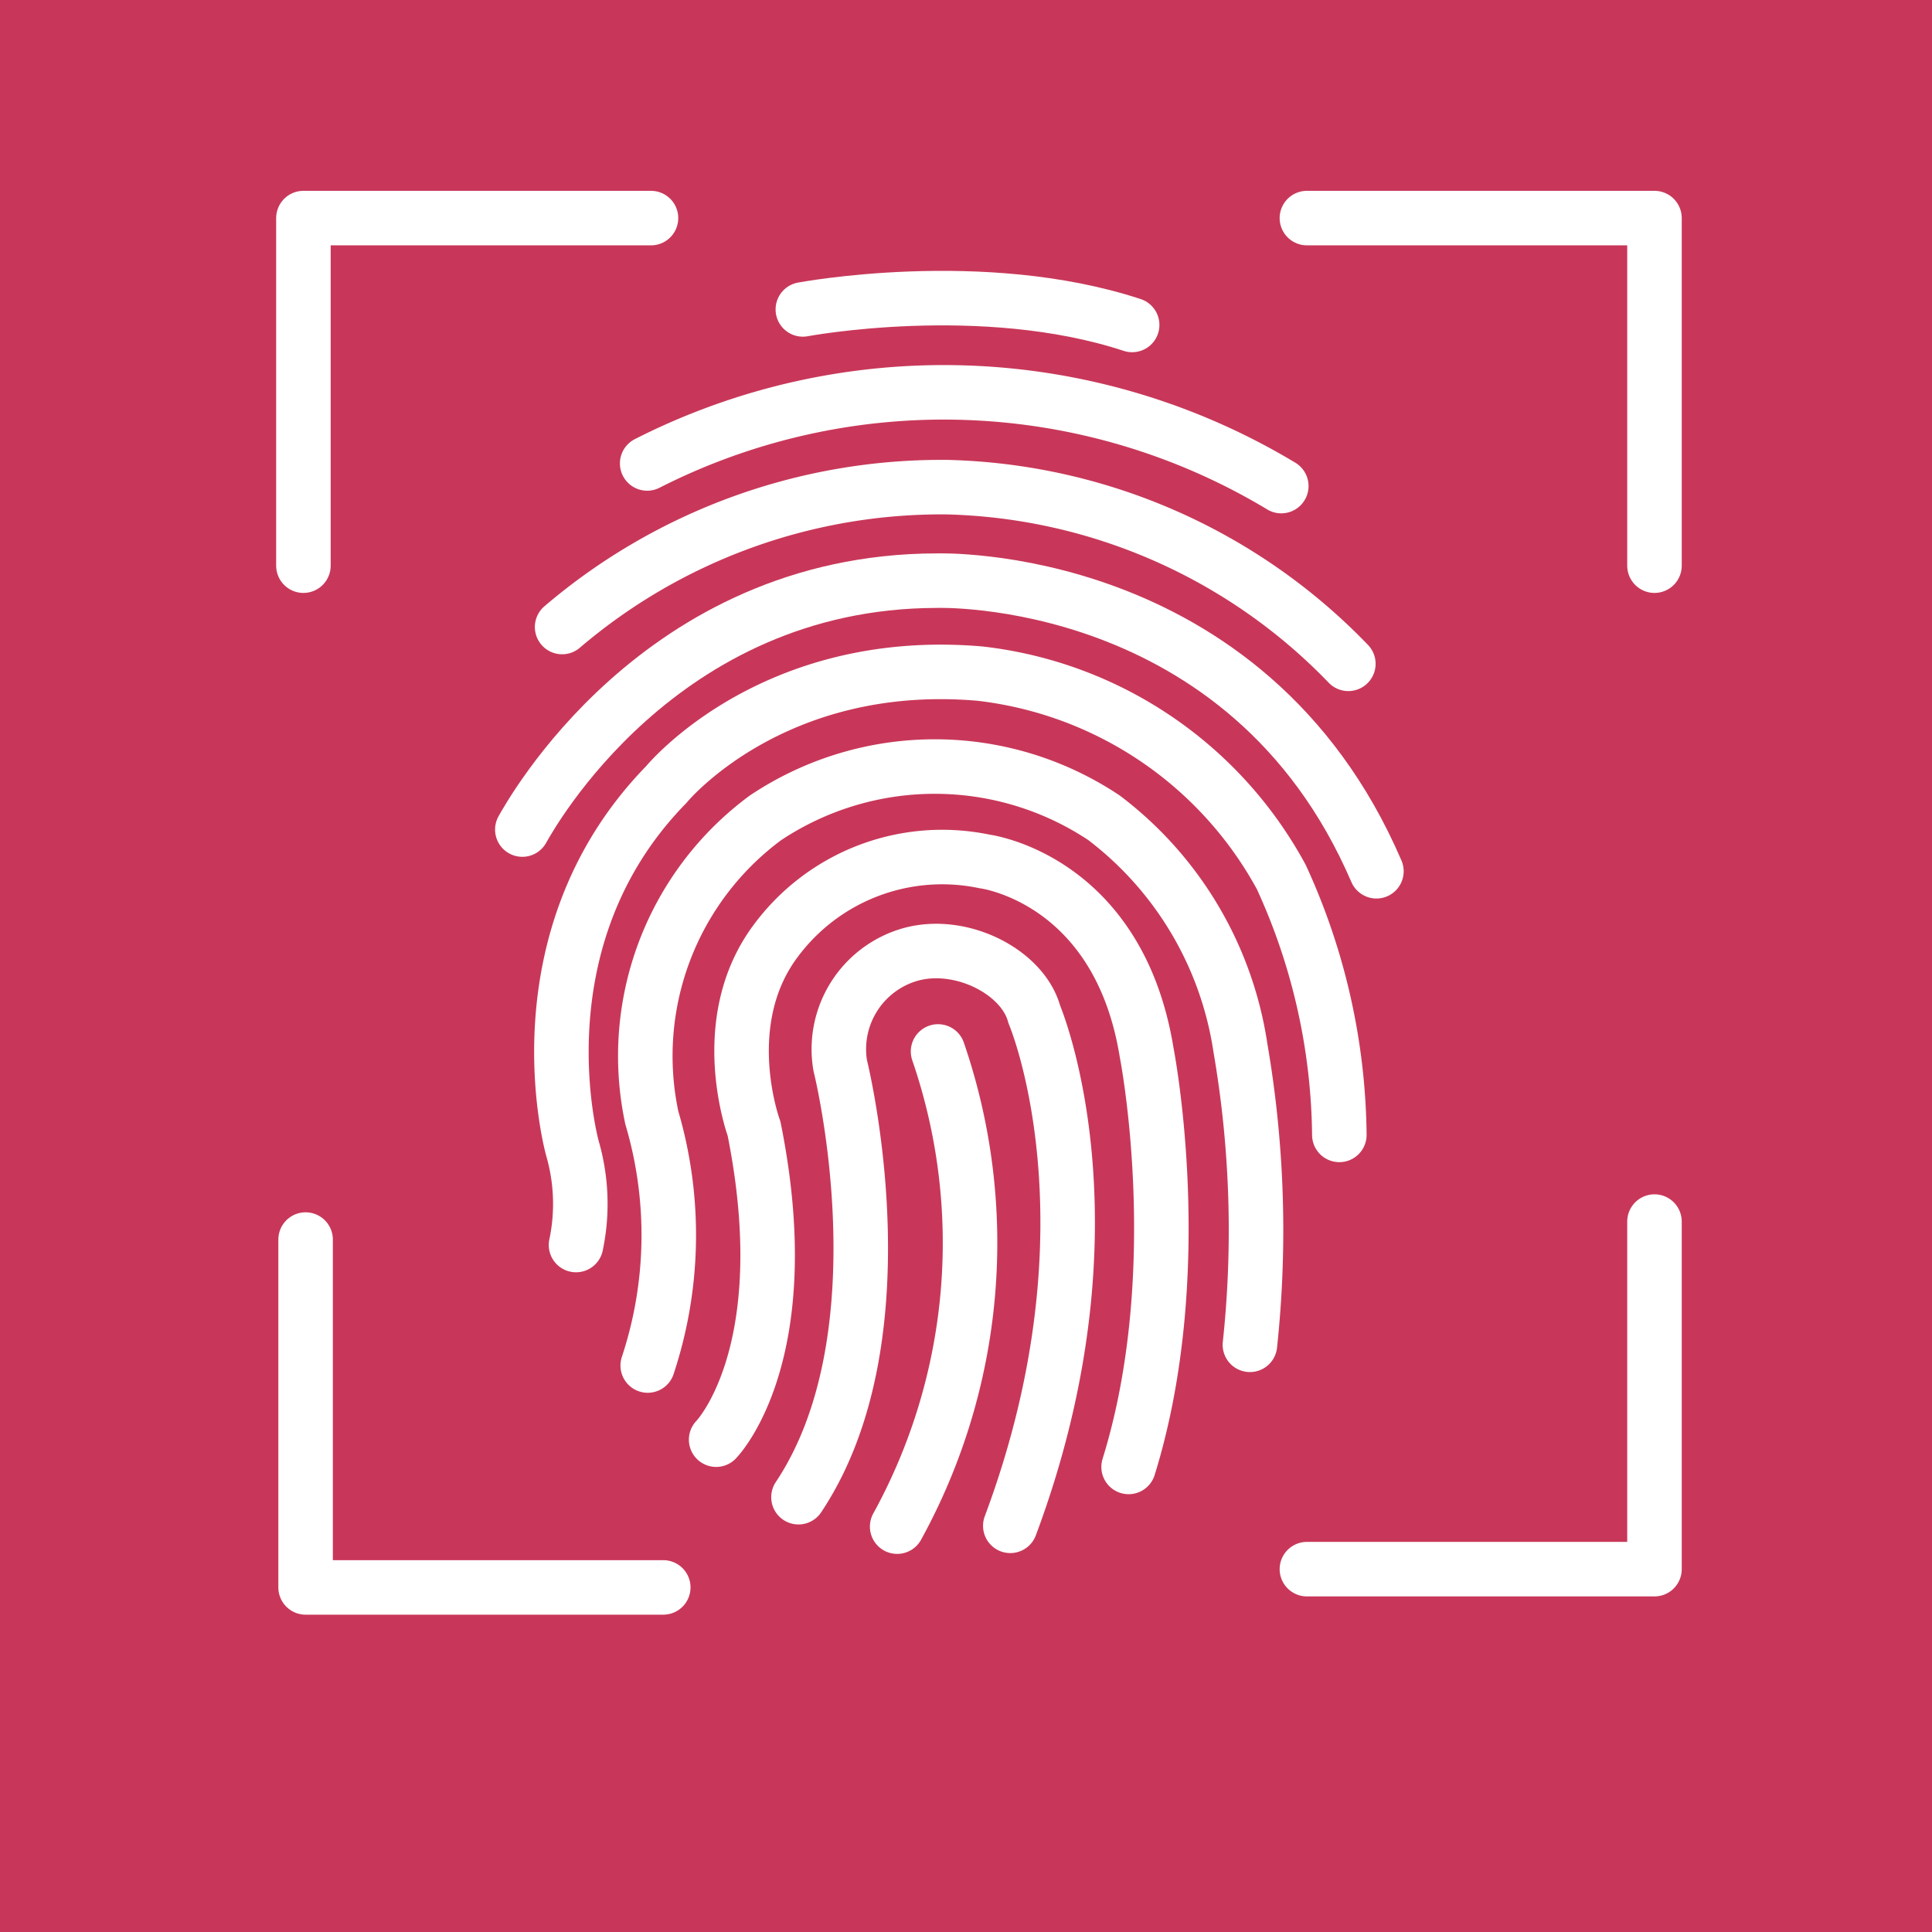<svg xmlns="http://www.w3.org/2000/svg" viewBox="0 0 70.87 70.87"><defs><style>.a{fill:#c83759;}.b{fill:none;stroke:#fff;stroke-linecap:round;stroke-linejoin:round;stroke-width:2px;}</style></defs><rect class="a" width="70.87" height="70.87"/><path class="b" d="M29.29,54.92c4-6,1.53-15.84,1.53-15.84A3.61,3.61,0,0,1,33.44,35c1.86-.49,4.09.67,4.5,2.21,0,0,3.27,7.66-.88,18.76"/><path class="b" d="M26.27,52.81s3.06-3.11,1.39-11.41c0,0-1.44-3.89.79-6.88a7.6,7.6,0,0,1,7.67-2.92s4.9.62,5.94,7c0,0,1.58,8-.66,15.21"/><path class="b" d="M23.76,50.09A15.21,15.21,0,0,0,23.91,41a10.86,10.86,0,0,1,4.17-11A11.19,11.19,0,0,1,40.5,30a13,13,0,0,1,5,8.43,39.46,39.46,0,0,1,.35,10.9"/><path class="b" d="M21.13,45.67A7.32,7.32,0,0,0,21,42.13s-2.15-7.63,3.44-13.35c0,0,3.86-4.73,11.51-4.07A14.44,14.44,0,0,1,47,32.17a23.15,23.15,0,0,1,2.13,9.46"/><path class="b" d="M19.16,30.43c.28-.49,5-9.11,15.19-9.13,0,0,11.38-.41,16.14,10.66"/><path class="b" d="M20.62,23a21.44,21.44,0,0,1,14.13-5.13,21.15,21.15,0,0,1,14.71,6.48"/><path class="b" d="M23.74,17A24,24,0,0,1,47,17.83"/><path class="b" d="M29.45,11.35s6.58-1.24,12.08.57"/><path class="b" d="M34.41,38.57A21.6,21.6,0,0,1,32.91,56"/><polyline class="b" points="11.13 20.75 11.13 8 23.88 8"/><polyline class="b" points="60.69 44.81 60.69 57.56 47.94 57.56"/><polyline class="b" points="24.33 58.23 11.21 58.23 11.21 45.47"/><polyline class="b" points="47.94 8 60.69 8 60.69 20.75"/></svg>